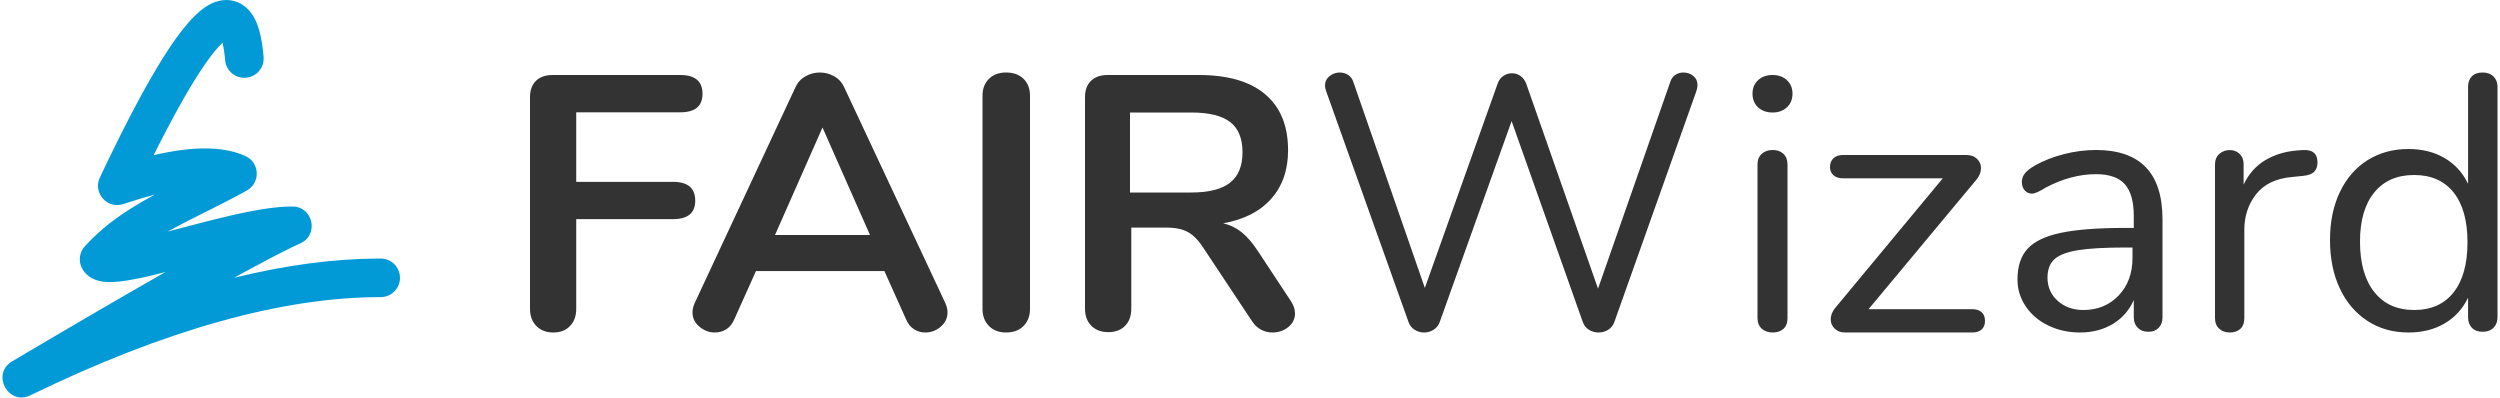 <?xml version="1.0" encoding="UTF-8"?>
<svg version="1.1" viewBox="0 0 1000 159" xmlns="http://www.w3.org/2000/svg">
    <g>
        <path d="m86.164 0.781c4.041-1.427 8.229-0.919 11.617 1.685 4.327 3.325 6.438 9.118 7.408 17.744l0.107 1.008c0.017 0.17 0.034 0.341 0.05 0.513l0.092 1.046c0.352 4.248-2.807 7.977-7.055 8.329-4.171 0.346-7.842-2.693-8.308-6.824l-0.116-1.273c-0.215-2.205-0.504-4.063-0.853-5.556l-0.089-0.366-0.245 0.237-0.255 0.252-0.39 0.398c-0.066 0.068-0.132 0.137-0.198 0.207l-0.401 0.431-0.408 0.452-0.415 0.474-0.422 0.495c-0.071 0.084-0.142 0.17-0.214 0.256l-0.432 0.527-0.439 0.549c-0.074 0.093-0.148 0.187-0.222 0.282l-0.45 0.581-0.457 0.602-0.463 0.624-0.47 0.645-0.477 0.667-0.484 0.688-0.491 0.709-0.497 0.73-0.504 0.752-0.511 0.773-0.518 0.794-0.524 0.815-0.531 0.837-0.809 1.295-0.548 0.89-0.834 1.374-0.849 1.421-0.864 1.469-0.878 1.516-0.594 1.037-0.903 1.595-0.917 1.642-0.932 1.689-0.946 1.736-0.639 1.184-0.97 1.815-0.655 1.236-0.994 1.893-1.008 1.94-0.68 1.319-1.378 2.701-1.05 2.08-0.689 1.375 0.515-0.118c15.187-3.488 27.046-3.49 35.807 0.295l0.358 0.158c5.8 2.6 6.147 10.702 0.592 13.789l-1.268 0.7-1.281 0.698-1.301 0.7-1.329 0.707-1.364 0.717-1.407 0.732-2.206 1.134-12.489 6.293-0.813 0.414-1.587 0.816c-0.26 0.135-0.518 0.269-0.774 0.402l-1.511 0.793-1.462 0.779c-0.24 0.129-0.477 0.257-0.713 0.385l-1.391 0.761-0.71 0.393 11.501-3.015 3.377-0.872 2.226-0.565 2.155-0.537 2.086-0.509 1.354-0.324 1.976-0.464 1.913-0.436 1.851-0.409 1.201-0.257 1.175-0.245 1.716-0.345 1.661-0.318 1.078-0.197c0.178-0.032 0.355-0.063 0.53-0.094l1.044-0.179 1.022-0.167 1.001-0.155 0.98-0.143c0.162-0.023 0.322-0.045 0.482-0.067l0.95-0.125c0.157-0.02 0.313-0.039 0.468-0.058l0.922-0.107 0.903-0.095 0.886-0.083c0.146-0.013 0.292-0.025 0.436-0.037l0.86-0.065c0.142-0.01 0.283-0.019 0.424-0.028l0.836-0.047 0.821-0.035 0.806-0.024c0.4-0.009 0.794-0.013 1.183-0.013 8.311 0 10.752 11.33 3.178 14.752l-0.934 0.427-1.331 0.624-1.062 0.509-1.502 0.733-1.6 0.796-1.697 0.858-2.259 1.16-2.411 1.258-3.095 1.638-2.185 1.17-3.46 1.871-3.051 1.666-1.931 1.061 0.602-0.148c20.15-4.921 39.081-7.445 56.799-7.559l1.264-0.004c4.263 0 7.719 3.456 7.719 7.718s-3.456 7.718-7.719 7.718c-39.425 0-86.159 13.044-140.11 39.272-8.885 4.319-15.809-8.553-7.306-13.584l10.435-6.162 8.864-5.214 9.51-5.569 7.059-4.115 6.763-3.925 4.65-2.688 7.128-4.1 5.921-3.385 1.001-0.57-3.027 0.776-2.259 0.562-1.387 0.33-1.612 0.362-1.003 0.212-1.527 0.308-1.298 0.255-1.112 0.212c-3.638 0.675-6.606 1.024-9.095 1.014-1.859-0.007-3.523-0.21-5.082-0.707-2.468-0.787-4.587-2.289-5.915-4.705-1.597-2.906-1.159-6.508 1.088-8.946 6.2-6.73 12.766-11.836 21.928-17.227l1.296-0.754c0.656-0.378 1.326-0.758 2.01-1.141l1.386-0.769 1.353-0.739-0.425 0.111c-3.271 0.855-6.755 1.887-10.449 3.1l-1.658 0.552c-6.453 2.176-12.358-4.46-9.444-10.615l0.955-2.011 1.416-2.961 1.396-2.893 0.92-1.891 1.364-2.781 1.345-2.714 1.325-2.647 0.873-1.727 0.865-1.697 0.856-1.668 0.848-1.638 1.256-2.401 0.827-1.564 0.819-1.534 0.81-1.504 0.802-1.475 0.794-1.445 1.176-2.113 0.774-1.372c0.128-0.226 0.256-0.451 0.384-0.675l0.761-1.328 0.753-1.298 0.745-1.269 0.737-1.24c0.122-0.204 0.244-0.407 0.366-0.609l0.726-1.196c0.12-0.197 0.24-0.392 0.36-0.587l0.714-1.152 0.706-1.123 0.698-1.093 0.69-1.064c0.114-0.175 0.228-0.349 0.342-0.521l0.678-1.021 0.671-0.992c0.445-0.651 0.884-1.284 1.318-1.896l0.648-0.905 0.64-0.876c0.318-0.431 0.633-0.85 0.946-1.259l0.621-0.803 0.614-0.775c0.712-0.887 1.408-1.715 2.089-2.485l0.58-0.645 0.573-0.617c0.285-0.301 0.567-0.592 0.846-0.871 2.861-2.866 5.64-4.855 8.574-5.891z" fill="#019AD6"/>
        <path d="m221.32 133c2.814 0 5.046-0.869 6.696-2.608s2.475-4.008 2.475-6.809v-35.927h38.722c5.92 0 8.88-2.463 8.88-7.388 0-5.022-2.96-7.533-8.88-7.533h-38.722v-27.814h41.633c5.92 0 8.88-2.463 8.88-7.388 0-5.022-2.96-7.533-8.88-7.533h-51.095c-2.814 0-5.022 0.773-6.623 2.318-1.601 1.545-2.402 3.718-2.402 6.519v84.747c0 2.801 0.849 5.07 2.547 6.809 1.698 1.738 3.955 2.608 6.769 2.608zm148.78 0c2.335 0 4.402-0.776 6.202-2.327s2.7-3.442 2.7-5.673c0-1.261-0.292-2.521-0.876-3.782l-40.421-86.255c-0.876-1.939-2.213-3.418-4.013-4.436s-3.721-1.527-5.764-1.527c-2.043 0-3.964 0.509-5.764 1.527s-3.137 2.497-4.013 4.436l-40.275 86.255c-0.584 1.261-0.876 2.521-0.876 3.782 0 2.23 0.924 4.121 2.772 5.673s3.891 2.327 6.129 2.327c1.654 0 3.162-0.412 4.524-1.236 1.362-0.824 2.432-2.109 3.21-3.854l8.755-19.491h51.365l8.755 19.491c0.778 1.746 1.848 3.03 3.21 3.854 1.362 0.824 2.821 1.236 4.378 1.236zm-22.099-39h-38l19-43 19 43zm54.426 39c2.946 0 5.278-0.872 6.996-2.615 1.718-1.743 2.578-4.019 2.578-6.827v-85.263c0-2.808-0.859-5.06-2.578-6.754-1.718-1.695-4.05-2.542-6.996-2.542-2.848 0-5.13 0.847-6.849 2.542-1.718 1.695-2.578 3.946-2.578 6.754v85.263c0 2.808 0.859 5.084 2.578 6.827 1.718 1.743 4.001 2.615 6.849 2.615zm106.53 0c2.431 0 4.545-0.723 6.344-2.17s2.698-3.279 2.698-5.497c0-1.639-0.583-3.327-1.75-5.063l-13.271-20.108c-2.042-3.086-4.132-5.497-6.271-7.233-2.139-1.736-4.618-2.942-7.438-3.617 8.264-1.447 14.656-4.702 19.177-9.765 4.521-5.063 6.781-11.549 6.781-19.457 0-9.741-3.038-17.191-9.115-22.35s-14.948-7.739-26.615-7.739h-36.458c-2.819 0-5.031 0.772-6.635 2.315-1.604 1.543-2.406 3.713-2.406 6.51v84.628c0 2.893 0.851 5.184 2.552 6.872s3.962 2.532 6.781 2.532c2.819 0 5.056-0.844 6.708-2.532 1.653-1.688 2.479-3.978 2.479-6.872v-32.404h14.292c3.5 0 6.344 0.627 8.531 1.881s4.253 3.424 6.198 6.51l19.396 29.222c0.972 1.447 2.163 2.532 3.573 3.255 1.41 0.723 2.892 1.085 4.448 1.085zm-32.492-56h-24.466v-32h24.466c7.087 0 12.282 1.268 15.583 3.803 3.301 2.535 4.952 6.577 4.952 12.126 0 5.453-1.651 9.495-4.952 12.126-3.301 2.631-8.495 3.946-15.583 3.946zm162.89 56c1.452 0 2.759-0.363 3.921-1.088 1.162-0.725 1.985-1.765 2.469-3.119l32.821-92.396c0.29-0.87 0.436-1.644 0.436-2.321 0-1.547-0.557-2.78-1.67-3.699s-2.445-1.378-3.994-1.378c-1.162 0-2.227 0.314-3.195 0.943-0.968 0.629-1.646 1.571-2.033 2.829l-28.9 82.678-28.609-81.662c-0.484-1.45-1.259-2.562-2.324-3.336-1.065-0.774-2.227-1.16-3.485-1.16-1.259 0-2.42 0.363-3.485 1.088-1.065 0.725-1.839 1.813-2.324 3.264l-29.045 81.517-28.609-82.388c-0.387-1.257-1.089-2.2-2.106-2.829s-2.106-0.943-3.268-0.943c-1.549 0-2.929 0.483-4.139 1.45-1.21 0.967-1.815 2.224-1.815 3.771 0 0.677 0.145 1.402 0.436 2.176l32.966 92.396c0.484 1.354 1.307 2.393 2.469 3.119 1.162 0.725 2.42 1.088 3.776 1.088 1.355 0 2.614-0.363 3.776-1.088 1.162-0.725 1.985-1.765 2.469-3.119l28.754-80.357 28.464 80.357c0.484 1.354 1.307 2.393 2.469 3.119 1.162 0.725 2.42 1.088 3.776 1.088zm69.646-88c2.37 0 4.296-0.693 5.778-2.079 1.482-1.386 2.222-3.218 2.222-5.495 0-2.178-0.741-3.96-2.222-5.346-1.482-1.386-3.407-2.079-5.778-2.079s-4.296 0.693-5.778 2.079c-1.482 1.386-2.222 3.168-2.222 5.346 0 2.277 0.741 4.109 2.222 5.495 1.482 1.386 3.407 2.079 5.778 2.079zm0.074 88c1.778 0 3.21-0.485 4.296-1.454 1.086-0.969 1.63-2.424 1.63-4.363v-61.367c0-1.842-0.543-3.272-1.63-4.29-1.086-1.018-2.518-1.527-4.296-1.527s-3.235 0.509-4.37 1.527c-1.136 1.018-1.704 2.448-1.704 4.29v61.367c0 1.842 0.568 3.272 1.704 4.29 1.136 1.018 2.593 1.527 4.37 1.527zm79.832 0c1.649 0 2.911-0.413 3.784-1.239 0.873-0.826 1.31-1.968 1.31-3.426 0-1.458-0.437-2.6-1.31-3.426-0.873-0.826-2.135-1.239-3.784-1.239h-41.479l43.225-51.901c1.164-1.458 1.746-2.964 1.746-4.519 0-1.458-0.534-2.697-1.601-3.718s-2.474-1.531-4.221-1.531h-49.338c-1.649 0-2.935 0.437-3.857 1.312s-1.383 2.041-1.383 3.499c0 1.361 0.461 2.454 1.383 3.28 0.922 0.826 2.207 1.239 3.857 1.239h39.878l-43.08 51.901c-1.164 1.458-1.746 2.964-1.746 4.519 0 1.458 0.534 2.697 1.601 3.718 1.067 1.02 2.426 1.531 4.075 1.531h50.939zm43.096 0c4.942 0 9.303-1.13 13.083-3.39s6.59-5.458 8.431-9.594v6.925c0 1.731 0.533 3.126 1.599 4.184 1.066 1.058 2.471 1.587 4.215 1.587s3.125-0.529 4.143-1.587 1.526-2.453 1.526-4.184v-39.241c0-18.466-8.867-27.7-26.602-27.7-4.264 0-8.552 0.553-12.865 1.659-4.312 1.106-8.165 2.621-11.556 4.545-1.841 1.058-3.174 2.092-3.998 3.102-0.824 1.01-1.236 2.188-1.236 3.535 0 1.347 0.388 2.453 1.163 3.318 0.775 0.866 1.744 1.298 2.907 1.298 1.066 0 2.907-0.818 5.524-2.453 6.784-3.559 13.47-5.338 20.06-5.338 5.33 0 9.182 1.347 11.556 4.04s3.561 6.925 3.561 12.696v4.761h-3.198c-11.048 0-19.673 0.649-25.875 1.948s-10.66 3.414-13.373 6.348c-2.713 2.933-4.07 7.045-4.07 12.335 0 3.943 1.115 7.55 3.343 10.82 2.229 3.27 5.257 5.819 9.085 7.646 3.828 1.827 8.019 2.741 12.574 2.741zm1.343-9c-4.112 0-7.532-1.221-10.257-3.664-2.726-2.442-4.089-5.532-4.089-9.267 0-3.257 0.932-5.723 2.797-7.399s4.997-2.874 9.397-3.592c4.399-0.718 10.807-1.078 19.224-1.078h2.582v4.167c0 6.13-1.841 11.135-5.523 15.014-3.682 3.879-8.392 5.819-14.131 5.819zm58.594 9c1.738 0 3.139-0.485 4.201-1.454 1.062-0.969 1.594-2.423 1.594-4.361v-35.321c0-5.426 1.569-10.15 4.708-14.172 3.139-4.021 7.944-6.323 14.415-6.904l4.346-0.436c2.125-0.194 3.622-0.751 4.491-1.672 0.869-0.921 1.304-2.156 1.304-3.707 0-3.585-2.028-5.233-6.085-4.942l-2.028 0.145c-4.829 0.388-9.103 1.696-12.822 3.925-3.719 2.229-6.592 5.475-8.62 9.739v-8.14c0-1.744-0.531-3.125-1.594-4.143-1.062-1.018-2.366-1.526-3.912-1.526-1.642 0-3.042 0.509-4.201 1.526-1.159 1.018-1.738 2.447-1.738 4.288v61.339c0 1.841 0.555 3.27 1.666 4.288 1.111 1.018 2.535 1.526 4.274 1.526zm71.453 0c5.523 0 10.343-1.209 14.461-3.626 4.118-2.417 7.243-5.85 9.374-10.298v7.833c0 1.741 0.509 3.143 1.526 4.206 1.017 1.064 2.446 1.595 4.287 1.595 1.841 0 3.294-0.532 4.36-1.595 1.066-1.064 1.599-2.466 1.599-4.206v-92.251c0-1.644-0.533-2.998-1.599-4.061s-2.519-1.595-4.36-1.595c-1.841 0-3.27 0.508-4.287 1.523-1.017 1.015-1.526 2.393-1.526 4.134v38.873c-2.132-4.448-5.256-7.881-9.374-10.298-4.118-2.417-8.938-3.626-14.461-3.626-6.201 0-11.675 1.499-16.423 4.497s-8.43 7.252-11.046 12.764c-2.616 5.512-3.924 11.894-3.924 19.146 0 7.349 1.308 13.804 3.924 19.364s6.298 9.887 11.046 12.982 10.222 4.642 16.423 4.642zm2.252-9c-6.83 0-12.145-2.402-15.945-7.205-3.8-4.803-5.7-11.523-5.7-20.159 0-8.442 1.9-14.992 5.7-19.65 3.8-4.658 9.115-6.987 15.945-6.987 6.83 0 12.097 2.329 15.8 6.987 3.704 4.658 5.555 11.305 5.555 19.941 0 8.636-1.852 15.307-5.555 20.013-3.704 4.706-8.97 7.059-15.8 7.059z" fill="#333"/>
    </g>
</svg>
